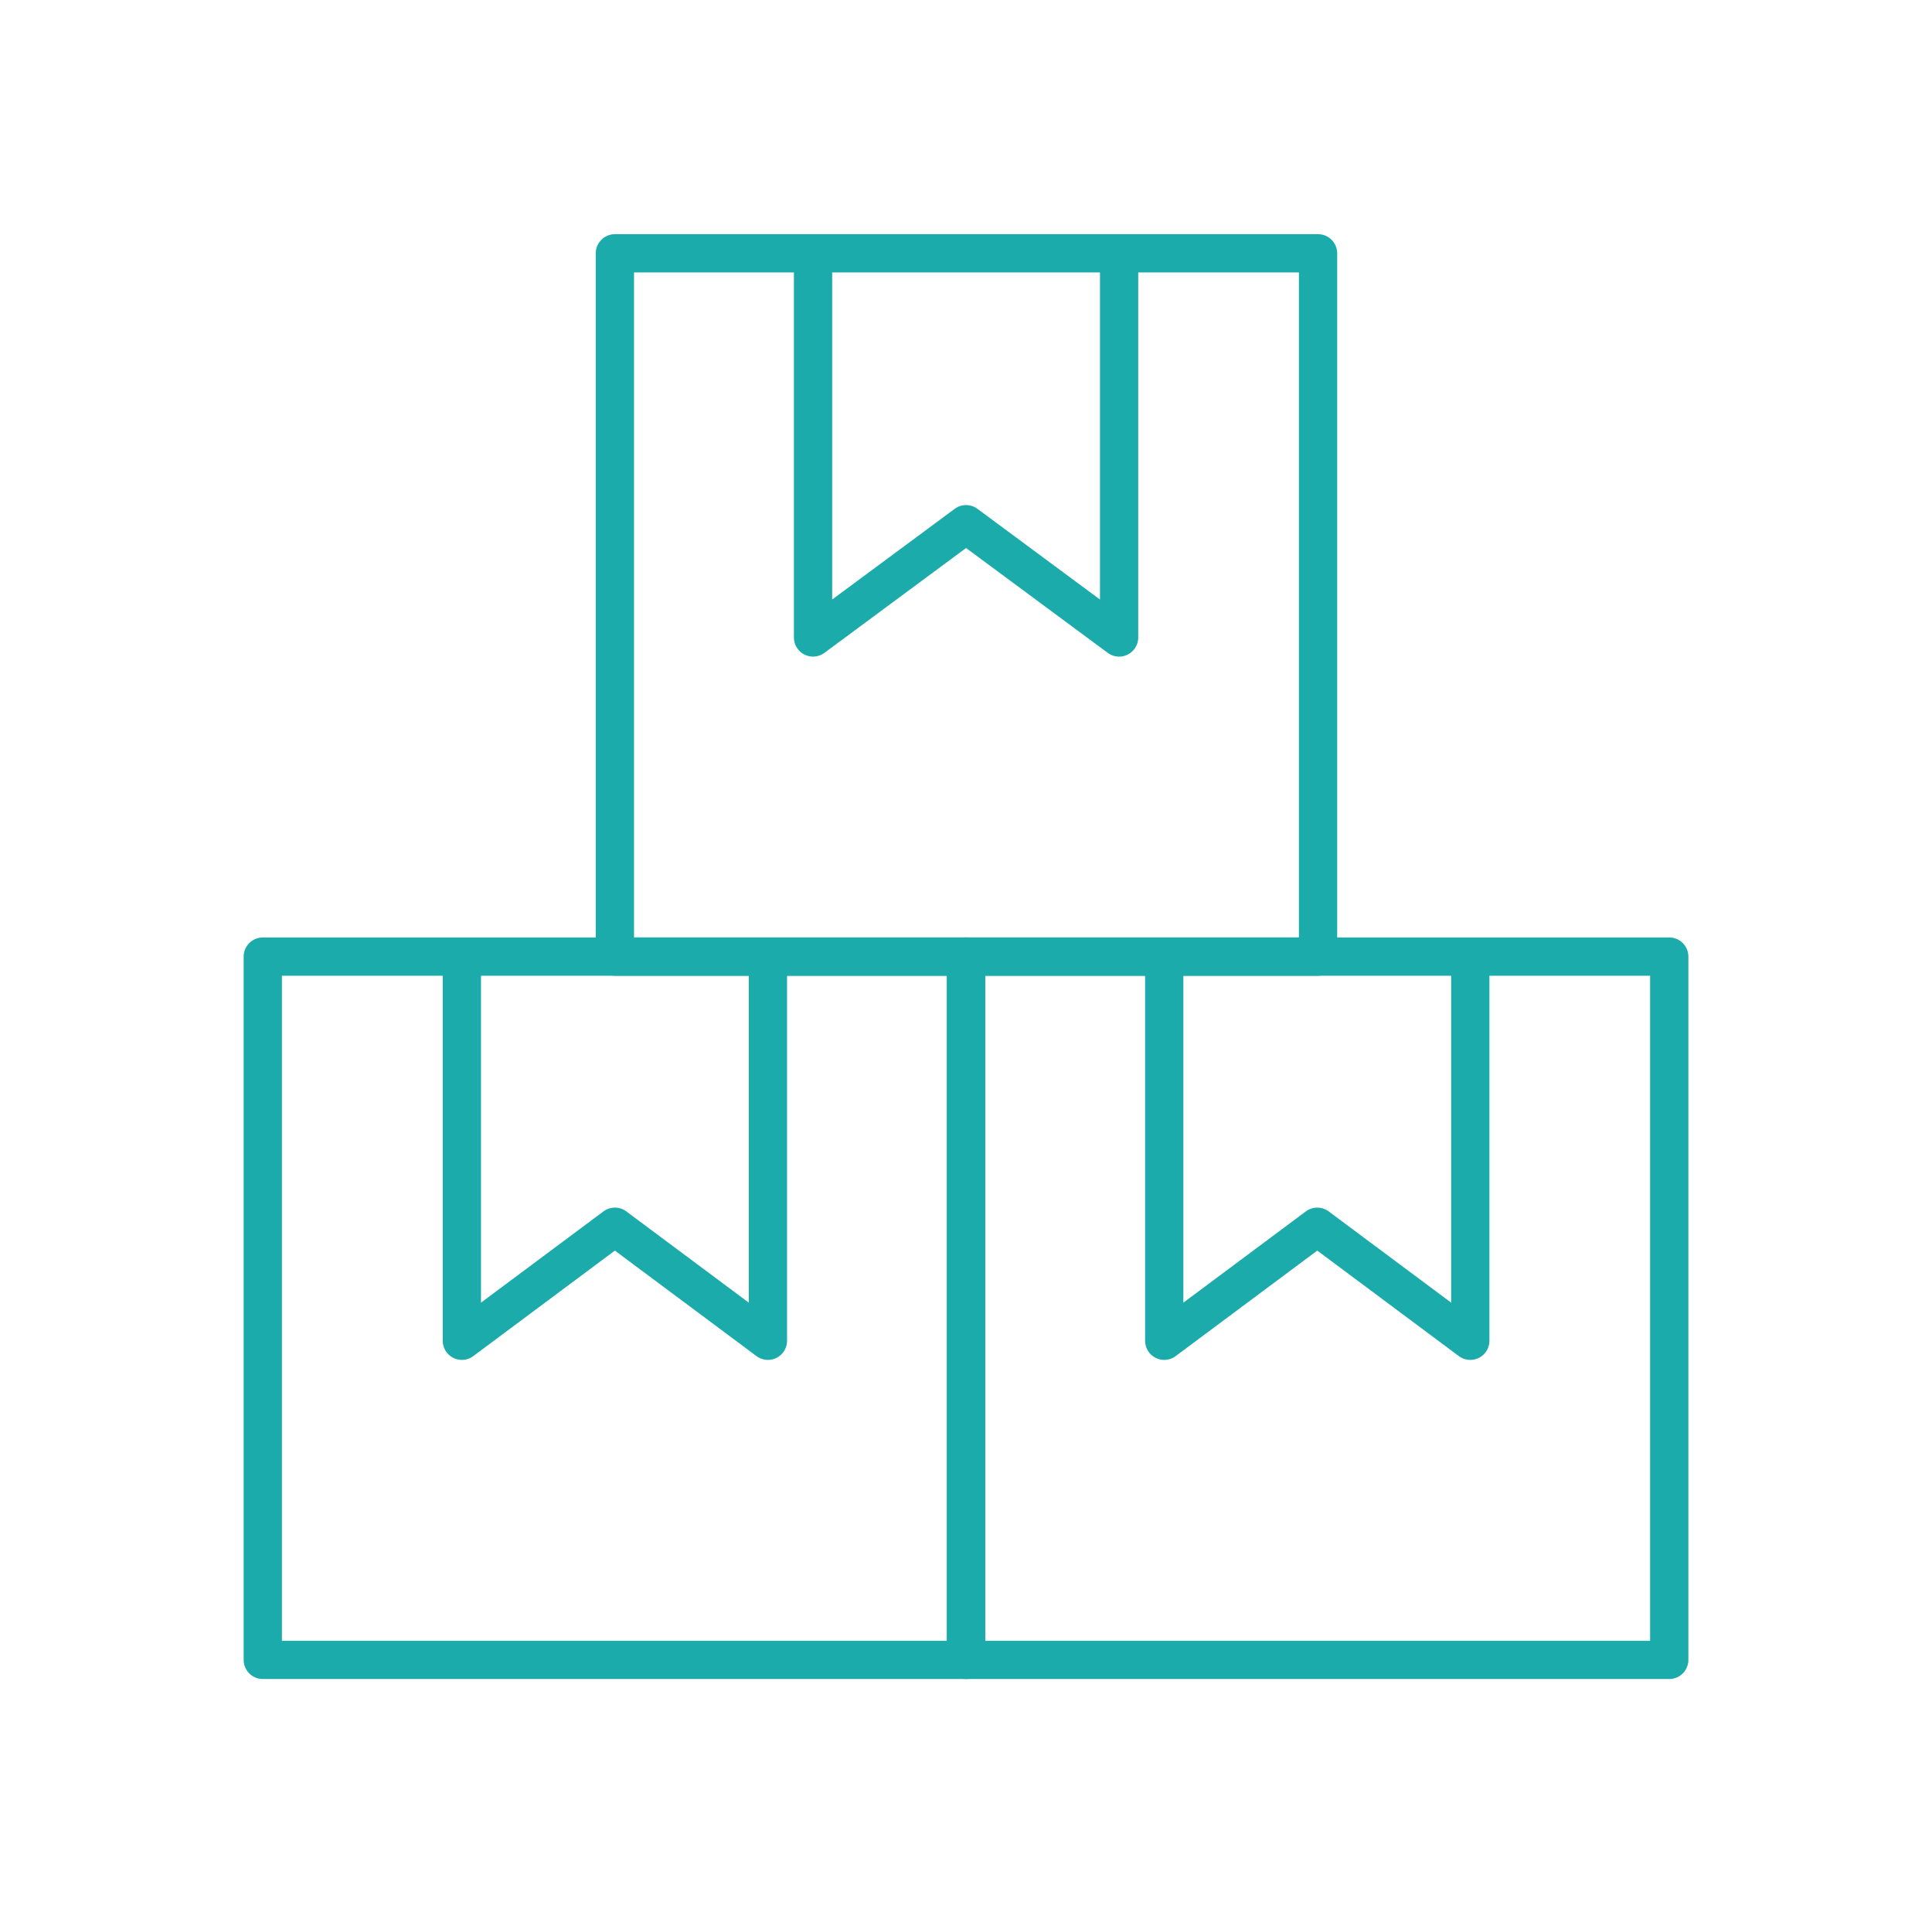 <?xml version="1.0" encoding="UTF-8"?> <svg xmlns="http://www.w3.org/2000/svg" width="101" height="100" viewBox="0 0 101 100" fill="none"><path d="M50.498 50H13.738V86.76H50.498V50Z" stroke="#1cabab" stroke-width="2" stroke-linejoin="round"></path><path d="M24.145 50V70.08L32.145 64.12L40.145 70.08V50" stroke="#1cabab" stroke-width="2" stroke-linejoin="round"></path><path d="M60.863 50V70.08L68.863 64.12L76.863 70.08V50" stroke="#1cabab" stroke-width="2" stroke-linejoin="round"></path><path d="M42.504 13.24V33.32L50.504 27.4L58.504 33.32V13.24" stroke="#1cabab" stroke-width="2" stroke-linejoin="round"></path><path d="M87.264 50H50.504V86.76H87.264V50Z" stroke="#1cabab" stroke-width="2" stroke-linejoin="round"></path><path d="M68.904 13.24H32.145V50H68.904V13.24Z" stroke="#1cabab" stroke-width="2" stroke-linejoin="round"></path></svg> 